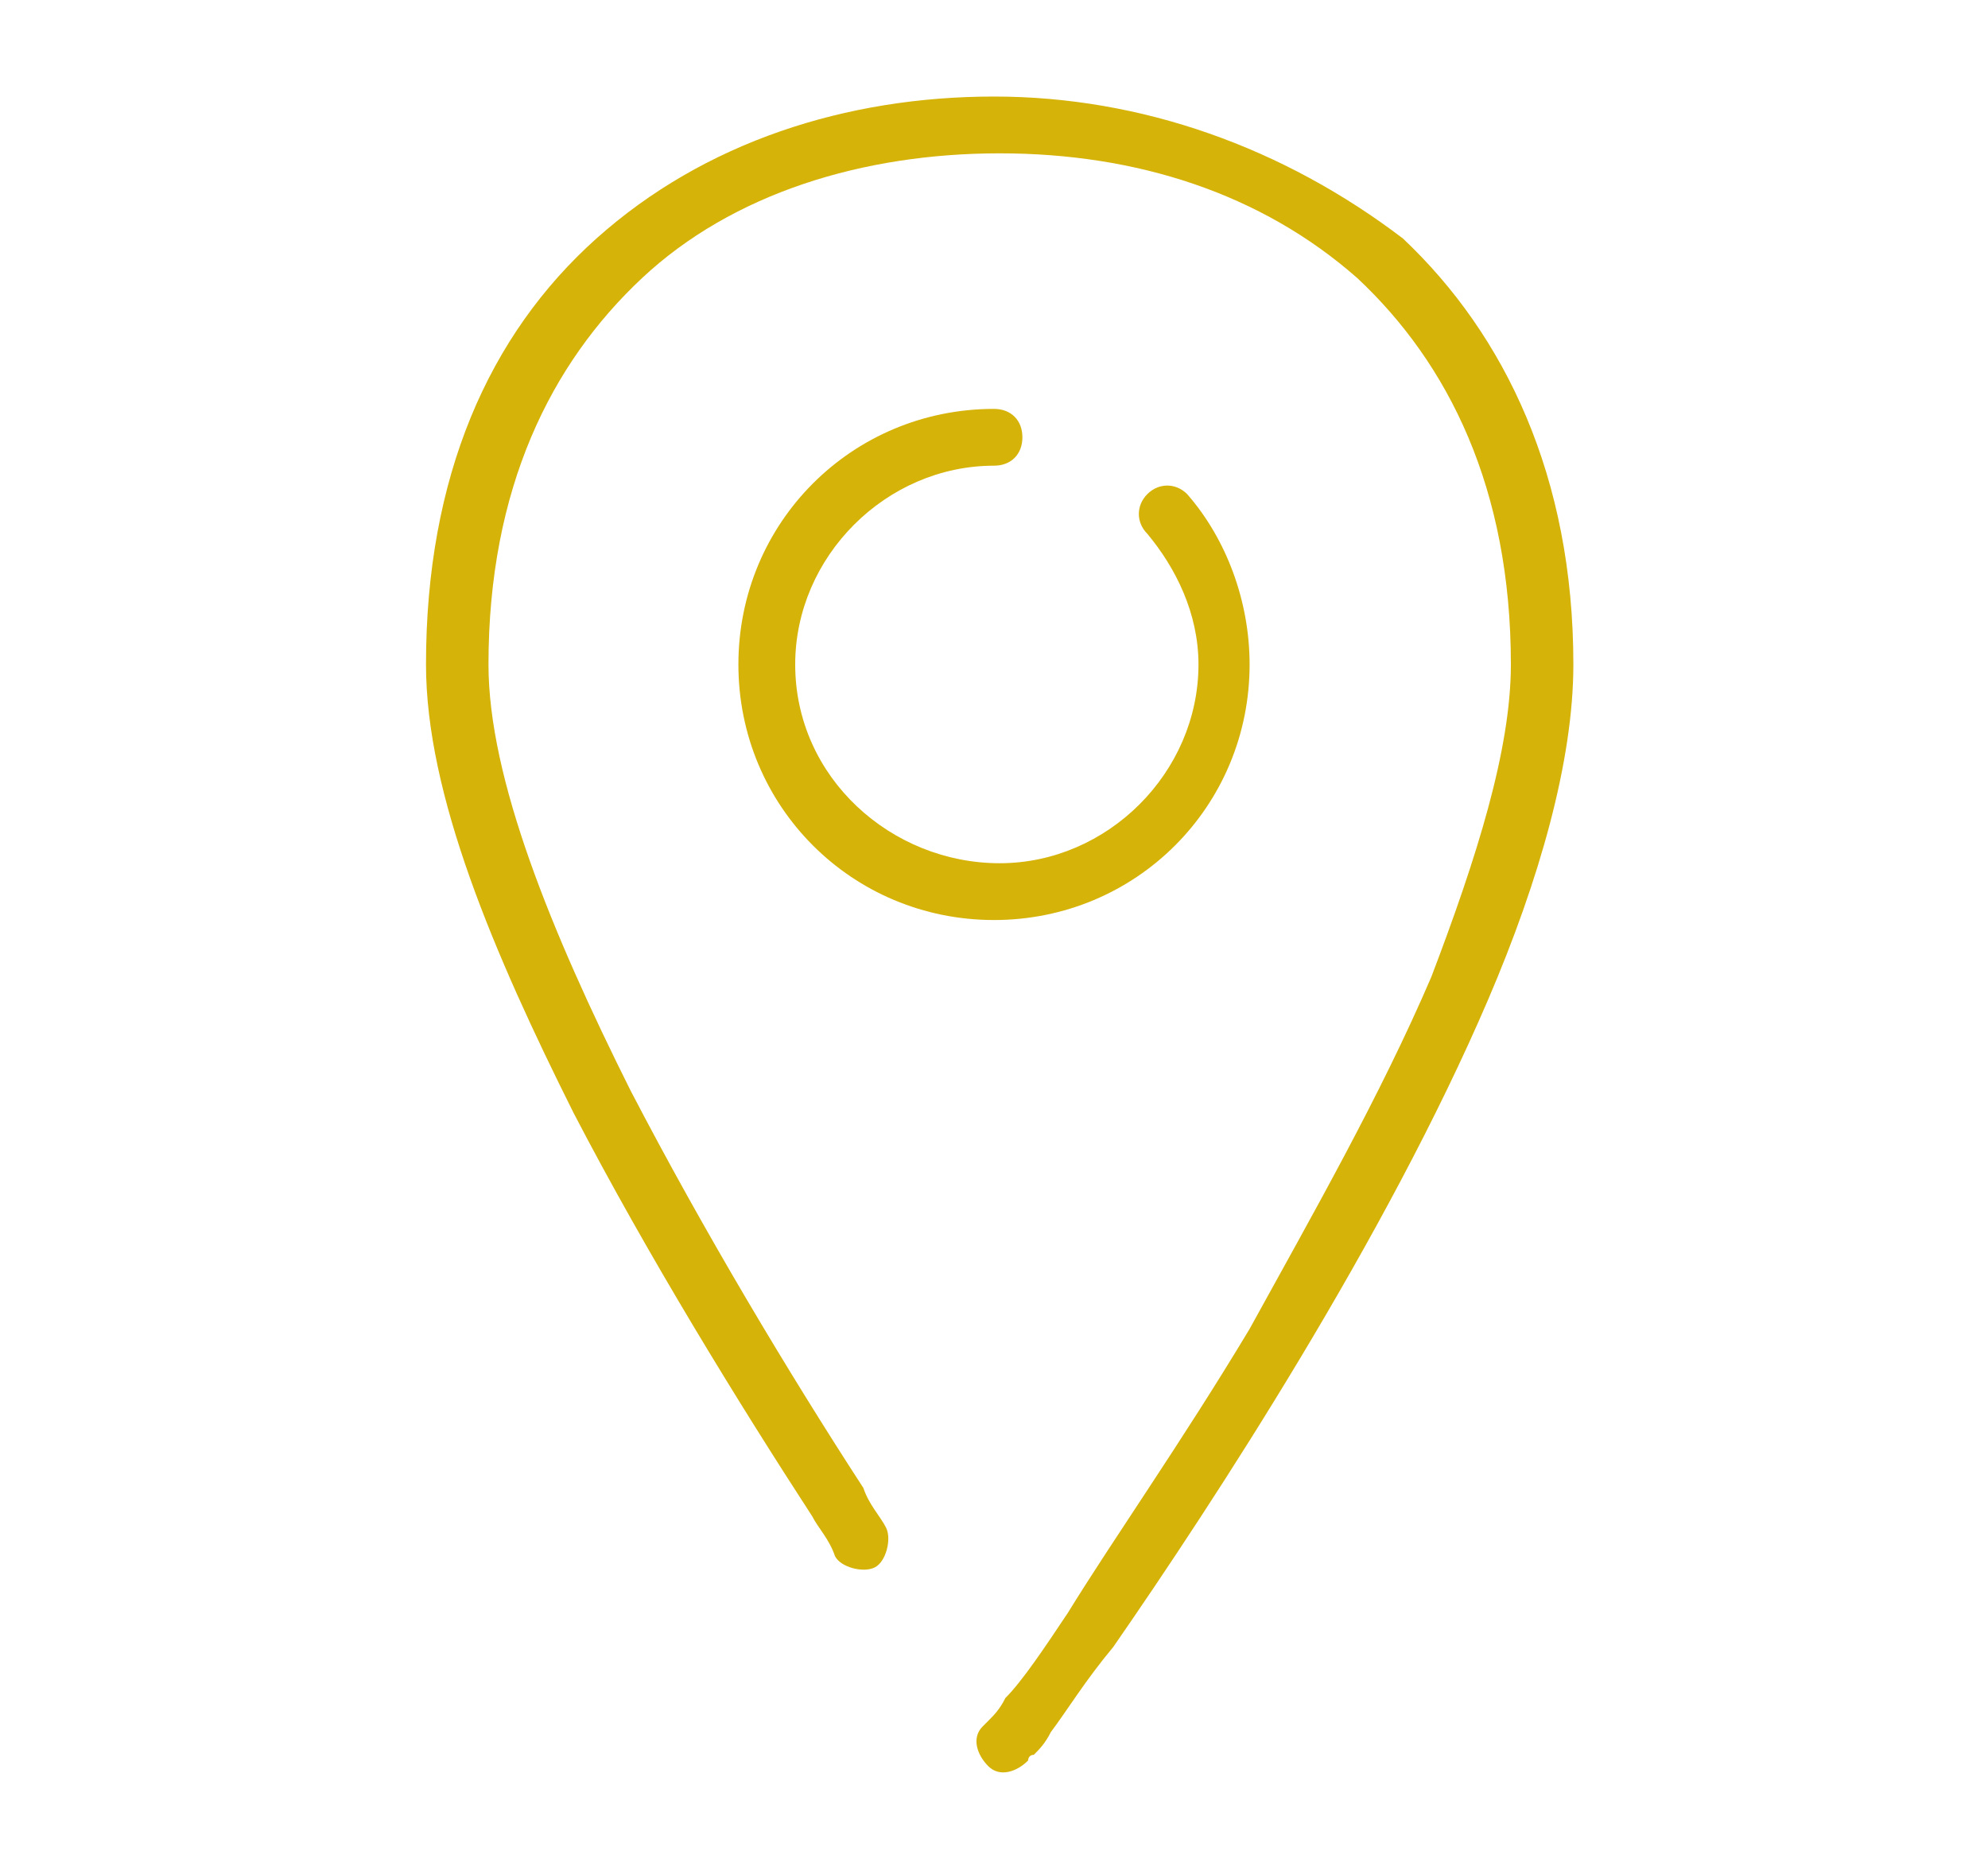 <?xml version="1.0" encoding="UTF-8"?> <svg xmlns="http://www.w3.org/2000/svg" xmlns:xlink="http://www.w3.org/1999/xlink" version="1.1" id="Layer_3" x="0px" y="0px" viewBox="0 0 35 33" style="enable-background:new 0 0 35 33;" xml:space="preserve"> <style type="text/css"> .st0{fill:#D6B308;} </style> <g> <path class="st0" d="M17.5,1.7c-2.6,0-5.1,0.8-7,2.5c-1.9,1.7-3,4.2-3,7.5c0,2.3,1.2,5.1,2.6,7.9c1.3,2.5,2.9,5.1,4.2,7.1l0,0 c0.1,0.2,0.3,0.4,0.4,0.7c0.1,0.2,0.5,0.3,0.7,0.2c0.2-0.1,0.3-0.5,0.2-0.7c-0.1-0.2-0.3-0.4-0.4-0.7c-1.3-2-2.8-4.5-4.1-7 c-1.4-2.8-2.5-5.5-2.5-7.5c0-3.1,1.1-5.3,2.7-6.8c1.6-1.5,3.9-2.2,6.3-2.2s4.6,0.7,6.3,2.2c1.6,1.5,2.7,3.7,2.7,6.8 c0,1.5-0.6,3.4-1.4,5.5c-0.9,2.1-2.1,4.2-3.2,6.2c-1.2,2-2.4,3.7-3.2,5c-0.4,0.6-0.8,1.2-1.1,1.5c-0.1,0.2-0.2,0.3-0.3,0.4 c0,0-0.1,0.1-0.1,0.1l0,0l0,0c-0.2,0.2-0.1,0.5,0.1,0.7c0.2,0.2,0.5,0.1,0.7-0.1l-0.4-0.3c0.4,0.3,0.4,0.3,0.4,0.3l0,0l0,0l0,0 c0,0,0-0.1,0.1-0.1c0.1-0.1,0.2-0.2,0.3-0.4c0.3-0.4,0.6-0.9,1.1-1.5c0.9-1.3,2.1-3.1,3.3-5.1c1.2-2,2.4-4.2,3.3-6.3 c0.9-2.1,1.5-4.2,1.5-5.9c0-3.3-1.2-5.8-3-7.5C22.6,2.6,20.1,1.7,17.5,1.7z"></path> <path class="st0" d="M14,11.7c0-1.9,1.6-3.5,3.5-3.5C17.8,8.2,18,8,18,7.7c0-0.3-0.2-0.5-0.5-0.5c-2.5,0-4.5,2-4.5,4.5 c0,2.5,2,4.5,4.5,4.5s4.5-2,4.5-4.5c0-1.1-0.4-2.2-1.1-3c-0.2-0.2-0.5-0.2-0.7,0c-0.2,0.2-0.2,0.5,0,0.7c0.5,0.6,0.9,1.4,0.9,2.3 c0,1.9-1.6,3.5-3.5,3.5S14,13.7,14,11.7z"></path> </g> </svg> 